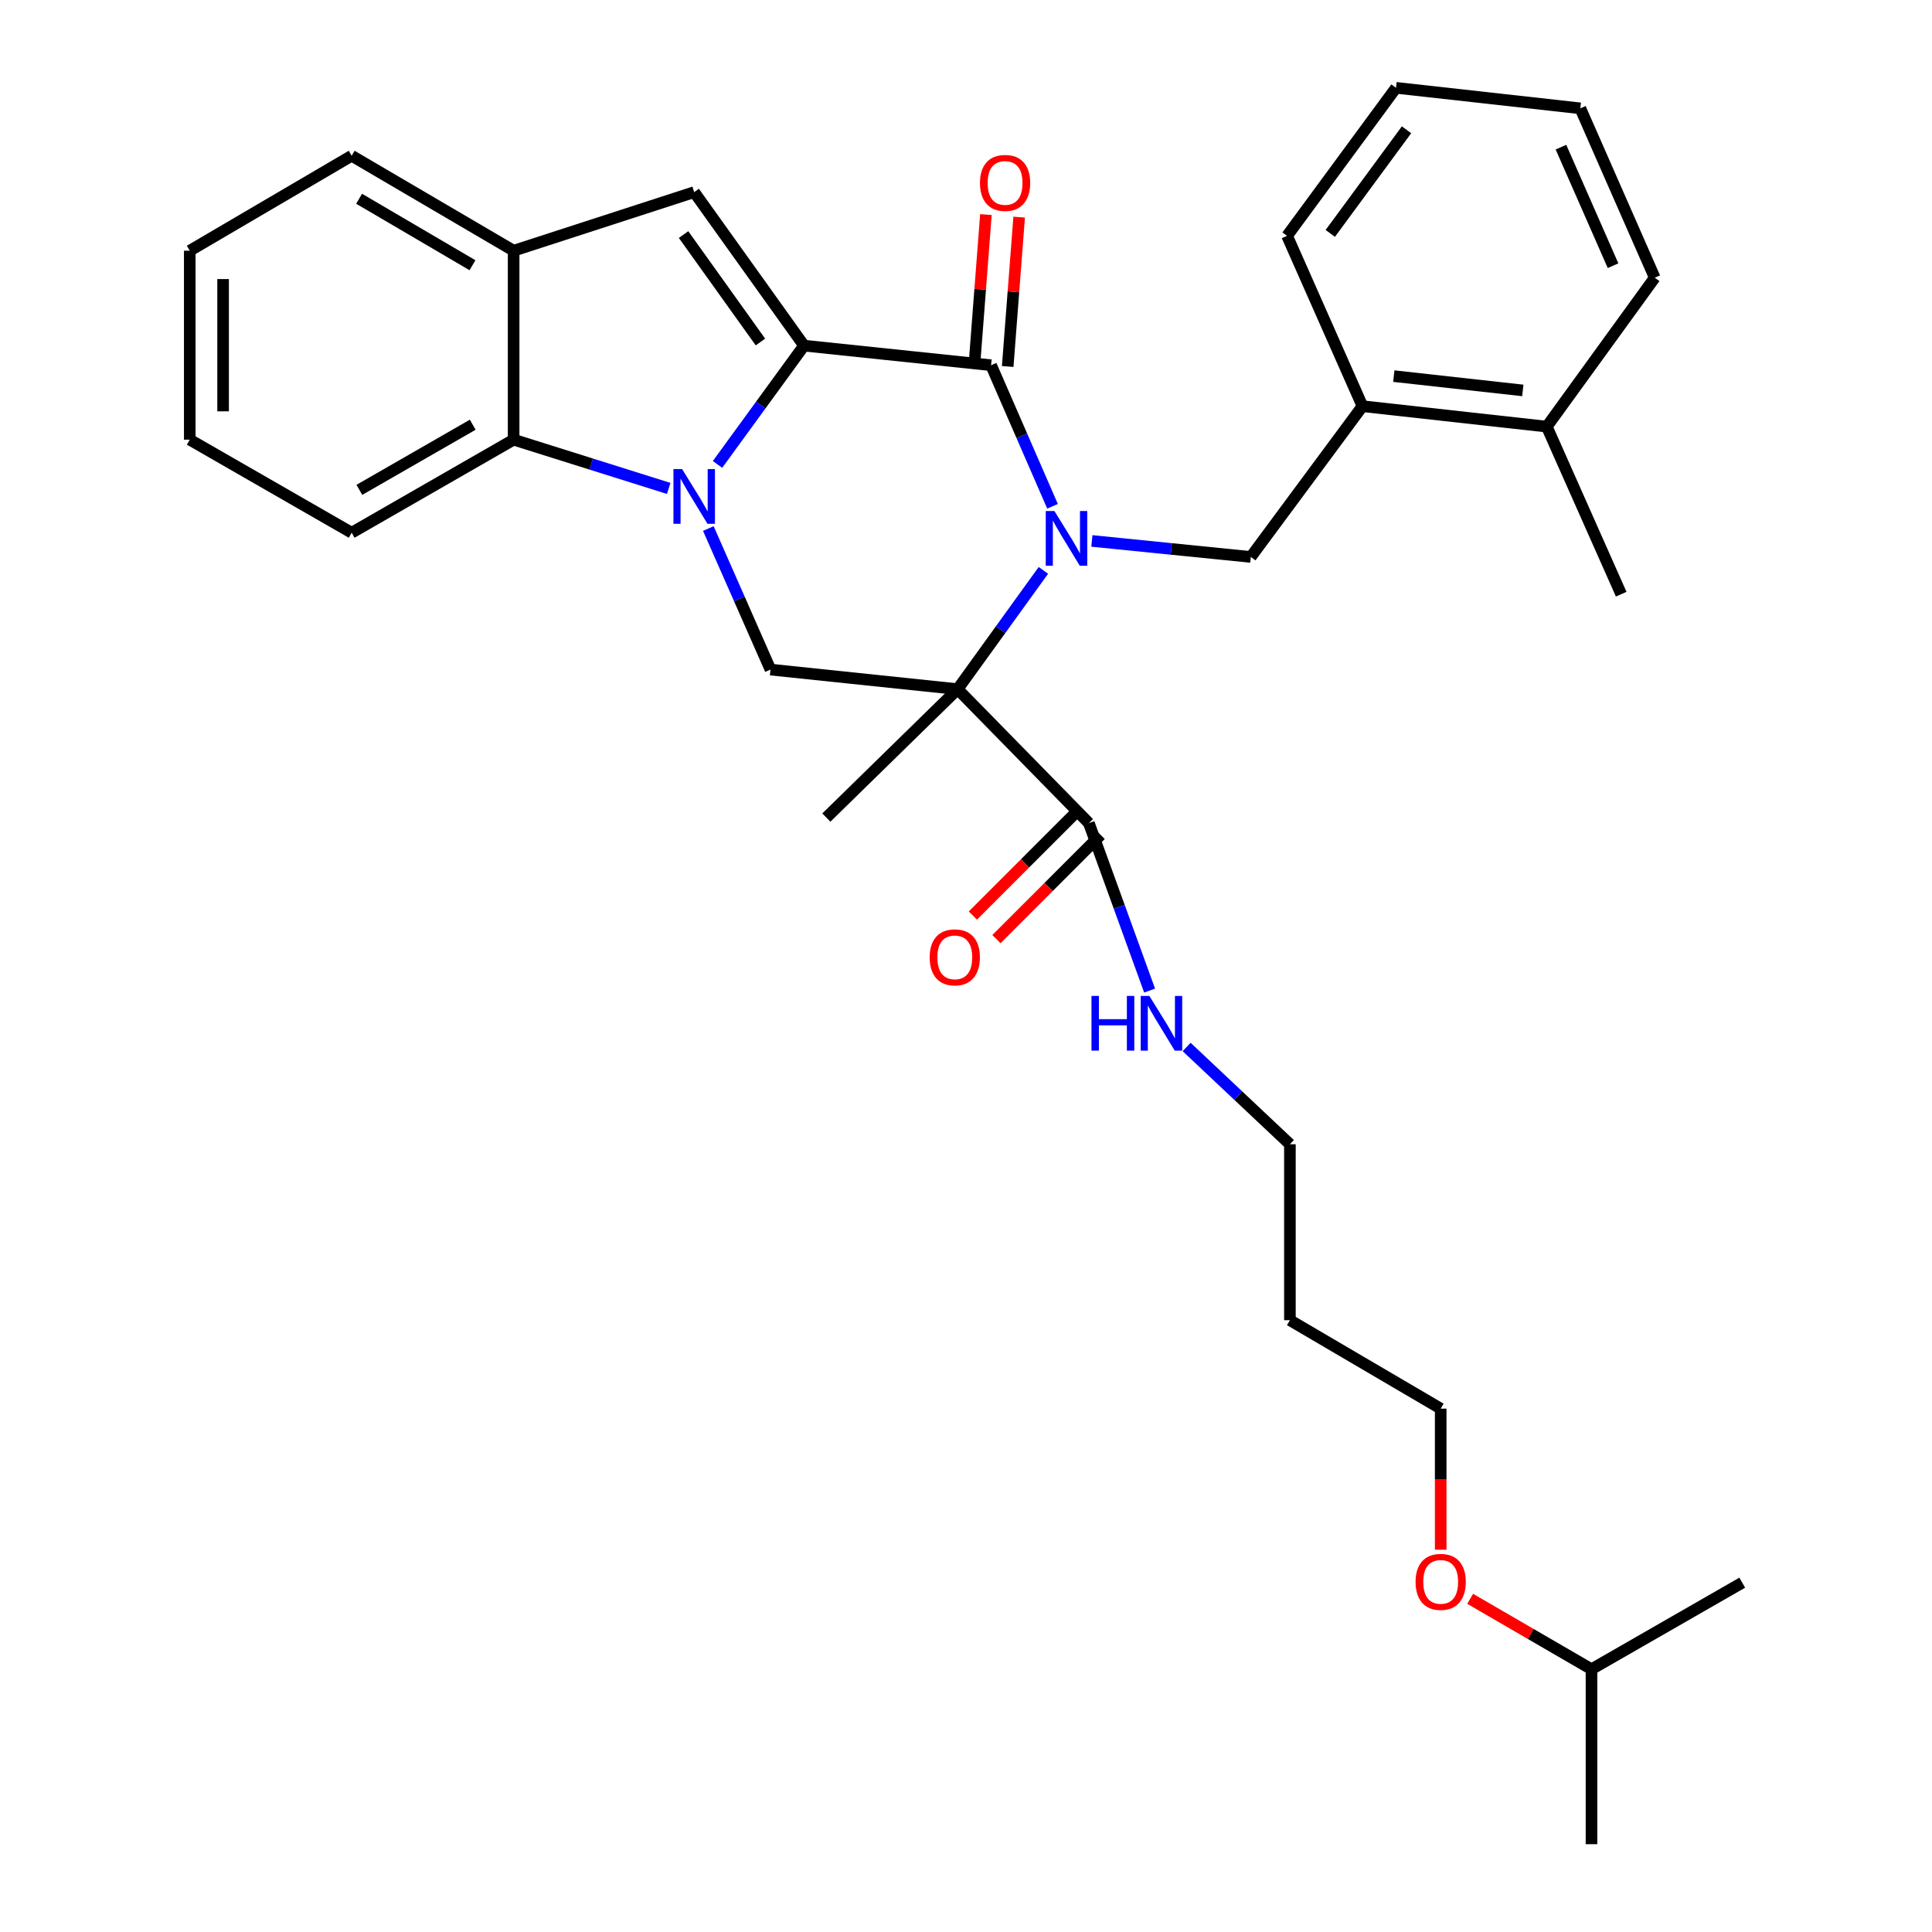 <?xml version='1.0' encoding='iso-8859-1'?>
<svg version='1.1' baseProfile='full'
              xmlns='http://www.w3.org/2000/svg'
                      xmlns:rdkit='http://www.rdkit.org/xml'
                      xmlns:xlink='http://www.w3.org/1999/xlink'
                  xml:space='preserve'
width='1000px' height='1000px' viewBox='0 0 1000 1000'>
<!-- END OF HEADER -->
<rect style='opacity:1.0;fill:#FFFFFF;stroke:none' width='1000' height='1000' x='0' y='0'> </rect>
<path class='bond-2' d='M 540.056,295.228 L 517.861,325.968' style='fill:none;fill-rule:evenodd;stroke:#0000FF;stroke-width:6px;stroke-linecap:butt;stroke-linejoin:miter;stroke-opacity:1' />
<path class='bond-2' d='M 517.861,325.968 L 495.667,356.707' style='fill:none;fill-rule:evenodd;stroke:#000000;stroke-width:6px;stroke-linecap:butt;stroke-linejoin:miter;stroke-opacity:1' />
<path class='bond-3' d='M 544.786,262.057 L 528.883,225.546' style='fill:none;fill-rule:evenodd;stroke:#0000FF;stroke-width:6px;stroke-linecap:butt;stroke-linejoin:miter;stroke-opacity:1' />
<path class='bond-3' d='M 528.883,225.546 L 512.98,189.035' style='fill:none;fill-rule:evenodd;stroke:#000000;stroke-width:6px;stroke-linecap:butt;stroke-linejoin:miter;stroke-opacity:1' />
<path class='bond-7' d='M 565.155,279.986 L 606.285,284.131' style='fill:none;fill-rule:evenodd;stroke:#0000FF;stroke-width:6px;stroke-linecap:butt;stroke-linejoin:miter;stroke-opacity:1' />
<path class='bond-7' d='M 606.285,284.131 L 647.415,288.277' style='fill:none;fill-rule:evenodd;stroke:#000000;stroke-width:6px;stroke-linecap:butt;stroke-linejoin:miter;stroke-opacity:1' />
<path class='bond-0' d='M 416.164,178.902 L 512.98,189.035' style='fill:none;fill-rule:evenodd;stroke:#000000;stroke-width:6px;stroke-linecap:butt;stroke-linejoin:miter;stroke-opacity:1' />
<path class='bond-1' d='M 416.164,178.902 L 393.775,209.642' style='fill:none;fill-rule:evenodd;stroke:#000000;stroke-width:6px;stroke-linecap:butt;stroke-linejoin:miter;stroke-opacity:1' />
<path class='bond-1' d='M 393.775,209.642 L 371.386,240.383' style='fill:none;fill-rule:evenodd;stroke:#0000FF;stroke-width:6px;stroke-linecap:butt;stroke-linejoin:miter;stroke-opacity:1' />
<path class='bond-4' d='M 416.164,178.902 L 359.315,99.447' style='fill:none;fill-rule:evenodd;stroke:#000000;stroke-width:6px;stroke-linecap:butt;stroke-linejoin:miter;stroke-opacity:1' />
<path class='bond-4' d='M 393.603,177.025 L 353.808,121.406' style='fill:none;fill-rule:evenodd;stroke:#000000;stroke-width:6px;stroke-linecap:butt;stroke-linejoin:miter;stroke-opacity:1' />
<path class='bond-6' d='M 346.125,252.81 L 305.989,240.192' style='fill:none;fill-rule:evenodd;stroke:#0000FF;stroke-width:6px;stroke-linecap:butt;stroke-linejoin:miter;stroke-opacity:1' />
<path class='bond-6' d='M 305.989,240.192 L 265.854,227.574' style='fill:none;fill-rule:evenodd;stroke:#000000;stroke-width:6px;stroke-linecap:butt;stroke-linejoin:miter;stroke-opacity:1' />
<path class='bond-32' d='M 366.633,273.565 L 382.718,310.07' style='fill:none;fill-rule:evenodd;stroke:#0000FF;stroke-width:6px;stroke-linecap:butt;stroke-linejoin:miter;stroke-opacity:1' />
<path class='bond-32' d='M 382.718,310.07 L 398.802,346.574' style='fill:none;fill-rule:evenodd;stroke:#000000;stroke-width:6px;stroke-linecap:butt;stroke-linejoin:miter;stroke-opacity:1' />
<path class='bond-5' d='M 495.667,356.707 L 398.802,346.574' style='fill:none;fill-rule:evenodd;stroke:#000000;stroke-width:6px;stroke-linecap:butt;stroke-linejoin:miter;stroke-opacity:1' />
<path class='bond-8' d='M 495.667,356.707 L 563.598,426.048' style='fill:none;fill-rule:evenodd;stroke:#000000;stroke-width:6px;stroke-linecap:butt;stroke-linejoin:miter;stroke-opacity:1' />
<path class='bond-15' d='M 495.667,356.707 L 427.716,423.172' style='fill:none;fill-rule:evenodd;stroke:#000000;stroke-width:6px;stroke-linecap:butt;stroke-linejoin:miter;stroke-opacity:1' />
<path class='bond-11' d='M 521.583,189.695 L 524.55,151.04' style='fill:none;fill-rule:evenodd;stroke:#000000;stroke-width:6px;stroke-linecap:butt;stroke-linejoin:miter;stroke-opacity:1' />
<path class='bond-11' d='M 524.55,151.04 L 527.516,112.384' style='fill:none;fill-rule:evenodd;stroke:#FF0000;stroke-width:6px;stroke-linecap:butt;stroke-linejoin:miter;stroke-opacity:1' />
<path class='bond-11' d='M 504.378,188.375 L 507.344,149.719' style='fill:none;fill-rule:evenodd;stroke:#000000;stroke-width:6px;stroke-linecap:butt;stroke-linejoin:miter;stroke-opacity:1' />
<path class='bond-11' d='M 507.344,149.719 L 510.311,111.064' style='fill:none;fill-rule:evenodd;stroke:#FF0000;stroke-width:6px;stroke-linecap:butt;stroke-linejoin:miter;stroke-opacity:1' />
<path class='bond-9' d='M 359.315,99.447 L 265.854,129.77' style='fill:none;fill-rule:evenodd;stroke:#000000;stroke-width:6px;stroke-linecap:butt;stroke-linejoin:miter;stroke-opacity:1' />
<path class='bond-16' d='M 265.854,227.574 L 182.027,275.738' style='fill:none;fill-rule:evenodd;stroke:#000000;stroke-width:6px;stroke-linecap:butt;stroke-linejoin:miter;stroke-opacity:1' />
<path class='bond-16' d='M 244.683,219.836 L 186.004,253.551' style='fill:none;fill-rule:evenodd;stroke:#000000;stroke-width:6px;stroke-linecap:butt;stroke-linejoin:miter;stroke-opacity:1' />
<path class='bond-33' d='M 265.854,227.574 L 265.854,129.77' style='fill:none;fill-rule:evenodd;stroke:#000000;stroke-width:6px;stroke-linecap:butt;stroke-linejoin:miter;stroke-opacity:1' />
<path class='bond-10' d='M 647.415,288.277 L 705.214,210.241' style='fill:none;fill-rule:evenodd;stroke:#000000;stroke-width:6px;stroke-linecap:butt;stroke-linejoin:miter;stroke-opacity:1' />
<path class='bond-12' d='M 557.498,419.947 L 530.525,446.915' style='fill:none;fill-rule:evenodd;stroke:#000000;stroke-width:6px;stroke-linecap:butt;stroke-linejoin:miter;stroke-opacity:1' />
<path class='bond-12' d='M 530.525,446.915 L 503.553,473.884' style='fill:none;fill-rule:evenodd;stroke:#FF0000;stroke-width:6px;stroke-linecap:butt;stroke-linejoin:miter;stroke-opacity:1' />
<path class='bond-12' d='M 569.699,432.149 L 542.726,459.118' style='fill:none;fill-rule:evenodd;stroke:#000000;stroke-width:6px;stroke-linecap:butt;stroke-linejoin:miter;stroke-opacity:1' />
<path class='bond-12' d='M 542.726,459.118 L 515.754,486.087' style='fill:none;fill-rule:evenodd;stroke:#FF0000;stroke-width:6px;stroke-linecap:butt;stroke-linejoin:miter;stroke-opacity:1' />
<path class='bond-14' d='M 563.598,426.048 L 579.316,469.388' style='fill:none;fill-rule:evenodd;stroke:#000000;stroke-width:6px;stroke-linecap:butt;stroke-linejoin:miter;stroke-opacity:1' />
<path class='bond-14' d='M 579.316,469.388 L 595.034,512.727' style='fill:none;fill-rule:evenodd;stroke:#0000FF;stroke-width:6px;stroke-linecap:butt;stroke-linejoin:miter;stroke-opacity:1' />
<path class='bond-18' d='M 265.854,129.77 L 182.027,80.619' style='fill:none;fill-rule:evenodd;stroke:#000000;stroke-width:6px;stroke-linecap:butt;stroke-linejoin:miter;stroke-opacity:1' />
<path class='bond-18' d='M 244.551,137.283 L 185.873,102.877' style='fill:none;fill-rule:evenodd;stroke:#000000;stroke-width:6px;stroke-linecap:butt;stroke-linejoin:miter;stroke-opacity:1' />
<path class='bond-13' d='M 705.214,210.241 L 800.611,220.825' style='fill:none;fill-rule:evenodd;stroke:#000000;stroke-width:6px;stroke-linecap:butt;stroke-linejoin:miter;stroke-opacity:1' />
<path class='bond-13' d='M 721.426,194.678 L 788.204,202.086' style='fill:none;fill-rule:evenodd;stroke:#000000;stroke-width:6px;stroke-linecap:butt;stroke-linejoin:miter;stroke-opacity:1' />
<path class='bond-20' d='M 705.214,210.241 L 666.196,122.072' style='fill:none;fill-rule:evenodd;stroke:#000000;stroke-width:6px;stroke-linecap:butt;stroke-linejoin:miter;stroke-opacity:1' />
<path class='bond-23' d='M 800.611,220.825 L 839.131,307.556' style='fill:none;fill-rule:evenodd;stroke:#000000;stroke-width:6px;stroke-linecap:butt;stroke-linejoin:miter;stroke-opacity:1' />
<path class='bond-24' d='M 800.611,220.825 L 856.492,143.738' style='fill:none;fill-rule:evenodd;stroke:#000000;stroke-width:6px;stroke-linecap:butt;stroke-linejoin:miter;stroke-opacity:1' />
<path class='bond-21' d='M 614.192,541.909 L 640.922,567.086' style='fill:none;fill-rule:evenodd;stroke:#0000FF;stroke-width:6px;stroke-linecap:butt;stroke-linejoin:miter;stroke-opacity:1' />
<path class='bond-21' d='M 640.922,567.086 L 667.653,592.263' style='fill:none;fill-rule:evenodd;stroke:#000000;stroke-width:6px;stroke-linecap:butt;stroke-linejoin:miter;stroke-opacity:1' />
<path class='bond-28' d='M 182.027,275.738 L 98.22,227.574' style='fill:none;fill-rule:evenodd;stroke:#000000;stroke-width:6px;stroke-linecap:butt;stroke-linejoin:miter;stroke-opacity:1' />
<path class='bond-17' d='M 667.653,683.327 L 667.653,592.263' style='fill:none;fill-rule:evenodd;stroke:#000000;stroke-width:6px;stroke-linecap:butt;stroke-linejoin:miter;stroke-opacity:1' />
<path class='bond-22' d='M 667.653,683.327 L 745.698,729.104' style='fill:none;fill-rule:evenodd;stroke:#000000;stroke-width:6px;stroke-linecap:butt;stroke-linejoin:miter;stroke-opacity:1' />
<path class='bond-29' d='M 182.027,80.619 L 98.22,129.77' style='fill:none;fill-rule:evenodd;stroke:#000000;stroke-width:6px;stroke-linecap:butt;stroke-linejoin:miter;stroke-opacity:1' />
<path class='bond-19' d='M 745.698,802.132 L 745.698,765.618' style='fill:none;fill-rule:evenodd;stroke:#FF0000;stroke-width:6px;stroke-linecap:butt;stroke-linejoin:miter;stroke-opacity:1' />
<path class='bond-19' d='M 745.698,765.618 L 745.698,729.104' style='fill:none;fill-rule:evenodd;stroke:#000000;stroke-width:6px;stroke-linecap:butt;stroke-linejoin:miter;stroke-opacity:1' />
<path class='bond-25' d='M 760.955,827.545 L 792.354,845.767' style='fill:none;fill-rule:evenodd;stroke:#FF0000;stroke-width:6px;stroke-linecap:butt;stroke-linejoin:miter;stroke-opacity:1' />
<path class='bond-25' d='M 792.354,845.767 L 823.754,863.989' style='fill:none;fill-rule:evenodd;stroke:#000000;stroke-width:6px;stroke-linecap:butt;stroke-linejoin:miter;stroke-opacity:1' />
<path class='bond-30' d='M 666.196,122.072 L 722.575,45.455' style='fill:none;fill-rule:evenodd;stroke:#000000;stroke-width:6px;stroke-linecap:butt;stroke-linejoin:miter;stroke-opacity:1' />
<path class='bond-30' d='M 688.551,120.807 L 728.017,67.175' style='fill:none;fill-rule:evenodd;stroke:#000000;stroke-width:6px;stroke-linecap:butt;stroke-linejoin:miter;stroke-opacity:1' />
<path class='bond-34' d='M 856.492,143.738 L 817.973,56.077' style='fill:none;fill-rule:evenodd;stroke:#000000;stroke-width:6px;stroke-linecap:butt;stroke-linejoin:miter;stroke-opacity:1' />
<path class='bond-34' d='M 834.916,137.531 L 807.953,76.168' style='fill:none;fill-rule:evenodd;stroke:#000000;stroke-width:6px;stroke-linecap:butt;stroke-linejoin:miter;stroke-opacity:1' />
<path class='bond-26' d='M 823.754,863.989 L 823.754,954.545' style='fill:none;fill-rule:evenodd;stroke:#000000;stroke-width:6px;stroke-linecap:butt;stroke-linejoin:miter;stroke-opacity:1' />
<path class='bond-27' d='M 823.754,863.989 L 901.78,819.19' style='fill:none;fill-rule:evenodd;stroke:#000000;stroke-width:6px;stroke-linecap:butt;stroke-linejoin:miter;stroke-opacity:1' />
<path class='bond-35' d='M 98.22,227.574 L 98.22,129.77' style='fill:none;fill-rule:evenodd;stroke:#000000;stroke-width:6px;stroke-linecap:butt;stroke-linejoin:miter;stroke-opacity:1' />
<path class='bond-35' d='M 115.476,212.903 L 115.476,144.44' style='fill:none;fill-rule:evenodd;stroke:#000000;stroke-width:6px;stroke-linecap:butt;stroke-linejoin:miter;stroke-opacity:1' />
<path class='bond-31' d='M 722.575,45.455 L 817.973,56.077' style='fill:none;fill-rule:evenodd;stroke:#000000;stroke-width:6px;stroke-linecap:butt;stroke-linejoin:miter;stroke-opacity:1' />
<path  class='atom-0' d='M 545.758 264.501
L 555.038 279.501
Q 555.958 280.981, 557.438 283.661
Q 558.918 286.341, 558.998 286.501
L 558.998 264.501
L 562.758 264.501
L 562.758 292.821
L 558.878 292.821
L 548.918 276.421
Q 547.758 274.501, 546.518 272.301
Q 545.318 270.101, 544.958 269.421
L 544.958 292.821
L 541.278 292.821
L 541.278 264.501
L 545.758 264.501
' fill='#0000FF'/>
<path  class='atom-2' d='M 353.055 242.797
L 362.335 257.797
Q 363.255 259.277, 364.735 261.957
Q 366.215 264.637, 366.295 264.797
L 366.295 242.797
L 370.055 242.797
L 370.055 271.117
L 366.175 271.117
L 356.215 254.717
Q 355.055 252.797, 353.815 250.597
Q 352.615 248.397, 352.255 247.717
L 352.255 271.117
L 348.575 271.117
L 348.575 242.797
L 353.055 242.797
' fill='#0000FF'/>
<path  class='atom-12' d='M 507.228 94.676
Q 507.228 87.876, 510.588 84.076
Q 513.948 80.276, 520.228 80.276
Q 526.508 80.276, 529.868 84.076
Q 533.228 87.876, 533.228 94.676
Q 533.228 101.556, 529.828 105.476
Q 526.428 109.356, 520.228 109.356
Q 513.988 109.356, 510.588 105.476
Q 507.228 101.596, 507.228 94.676
M 520.228 106.156
Q 524.548 106.156, 526.868 103.276
Q 529.228 100.356, 529.228 94.676
Q 529.228 89.116, 526.868 86.316
Q 524.548 83.476, 520.228 83.476
Q 515.908 83.476, 513.548 86.276
Q 511.228 89.076, 511.228 94.676
Q 511.228 100.396, 513.548 103.276
Q 515.908 106.156, 520.228 106.156
' fill='#FF0000'/>
<path  class='atom-13' d='M 481.2 495.517
Q 481.2 488.717, 484.56 484.917
Q 487.92 481.117, 494.2 481.117
Q 500.48 481.117, 503.84 484.917
Q 507.2 488.717, 507.2 495.517
Q 507.2 502.397, 503.8 506.317
Q 500.4 510.197, 494.2 510.197
Q 487.96 510.197, 484.56 506.317
Q 481.2 502.437, 481.2 495.517
M 494.2 506.997
Q 498.52 506.997, 500.84 504.117
Q 503.2 501.197, 503.2 495.517
Q 503.2 489.957, 500.84 487.157
Q 498.52 484.317, 494.2 484.317
Q 489.88 484.317, 487.52 487.117
Q 485.2 489.917, 485.2 495.517
Q 485.2 501.237, 487.52 504.117
Q 489.88 506.997, 494.2 506.997
' fill='#FF0000'/>
<path  class='atom-15' d='M 564.949 515.482
L 568.789 515.482
L 568.789 527.522
L 583.269 527.522
L 583.269 515.482
L 587.109 515.482
L 587.109 543.802
L 583.269 543.802
L 583.269 530.722
L 568.789 530.722
L 568.789 543.802
L 564.949 543.802
L 564.949 515.482
' fill='#0000FF'/>
<path  class='atom-15' d='M 594.909 515.482
L 604.189 530.482
Q 605.109 531.962, 606.589 534.642
Q 608.069 537.322, 608.149 537.482
L 608.149 515.482
L 611.909 515.482
L 611.909 543.802
L 608.029 543.802
L 598.069 527.402
Q 596.909 525.482, 595.669 523.282
Q 594.469 521.082, 594.109 520.402
L 594.109 543.802
L 590.429 543.802
L 590.429 515.482
L 594.909 515.482
' fill='#0000FF'/>
<path  class='atom-20' d='M 732.698 818.772
Q 732.698 811.972, 736.058 808.172
Q 739.418 804.372, 745.698 804.372
Q 751.978 804.372, 755.338 808.172
Q 758.698 811.972, 758.698 818.772
Q 758.698 825.652, 755.298 829.572
Q 751.898 833.452, 745.698 833.452
Q 739.458 833.452, 736.058 829.572
Q 732.698 825.692, 732.698 818.772
M 745.698 830.252
Q 750.018 830.252, 752.338 827.372
Q 754.698 824.452, 754.698 818.772
Q 754.698 813.212, 752.338 810.412
Q 750.018 807.572, 745.698 807.572
Q 741.378 807.572, 739.018 810.372
Q 736.698 813.172, 736.698 818.772
Q 736.698 824.492, 739.018 827.372
Q 741.378 830.252, 745.698 830.252
' fill='#FF0000'/>
</svg>
